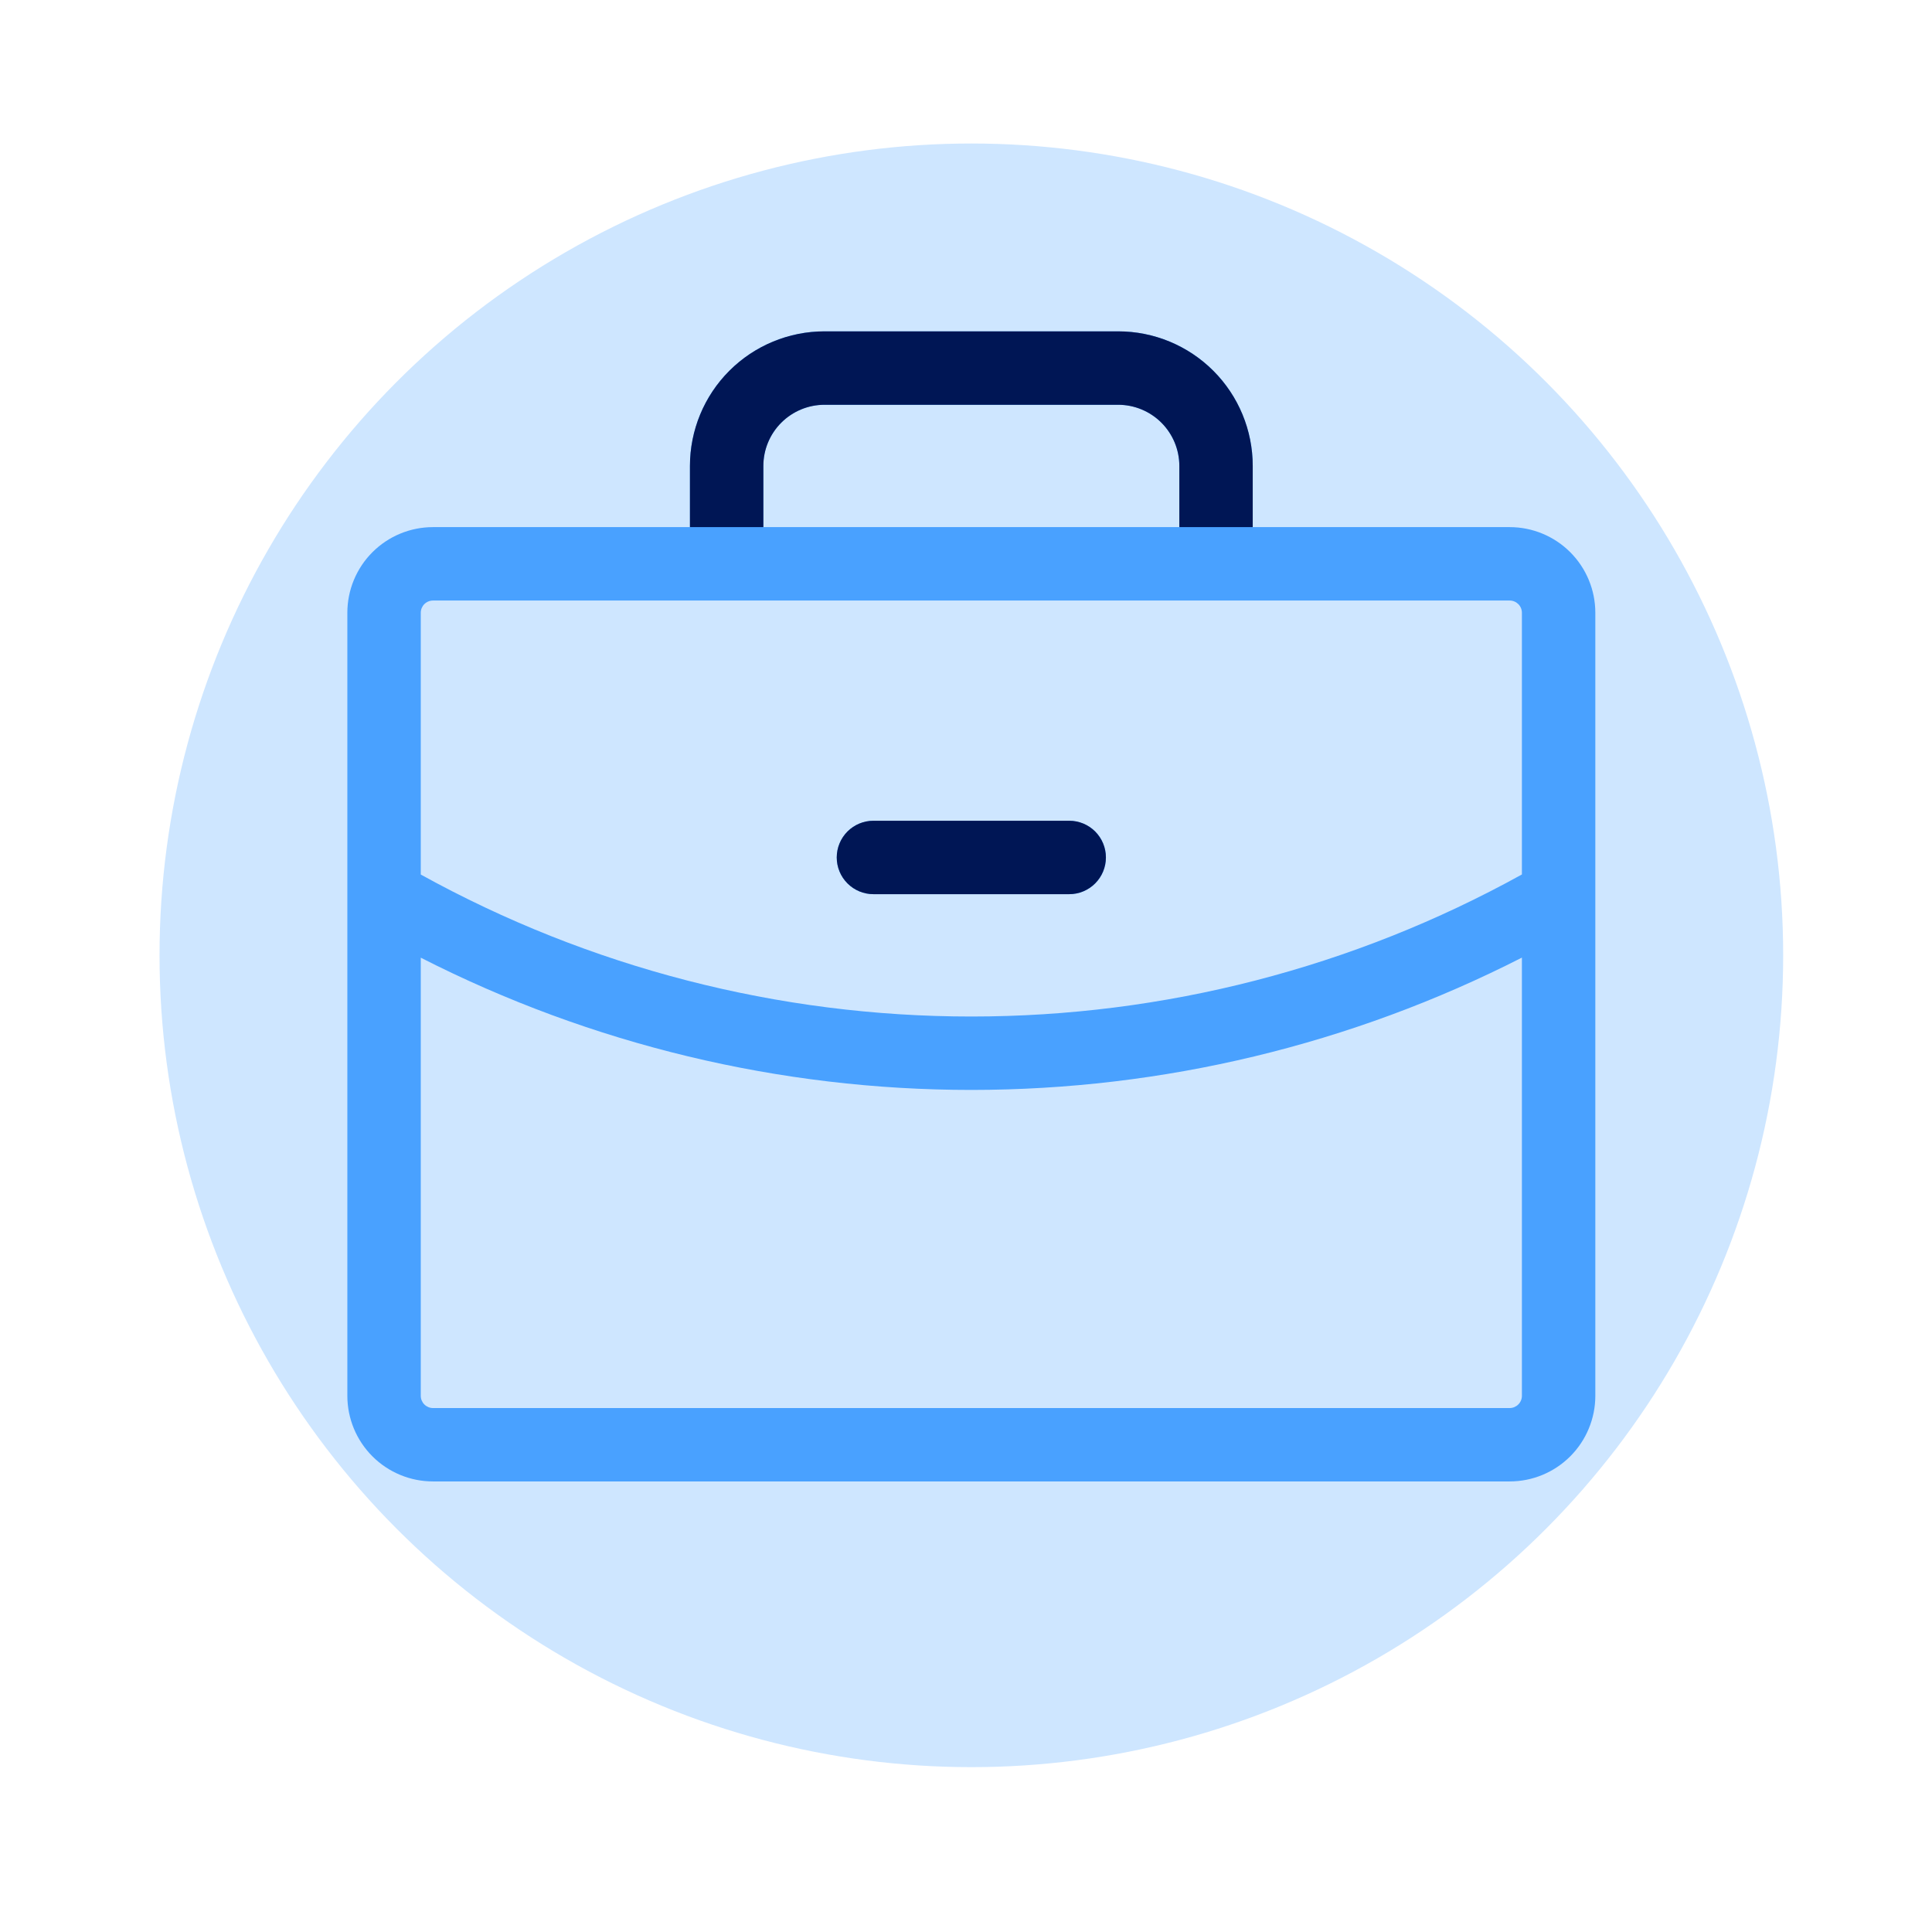 <svg width="61" height="61" viewBox="0 0 61 61" fill="none" xmlns="http://www.w3.org/2000/svg">
<circle cx="30.669" cy="30.163" r="25.632" fill="#CEE6FF"/>
<path d="M26.419 27.073C26.419 26.766 26.541 26.471 26.759 26.254C26.976 26.036 27.271 25.914 27.578 25.914H33.759C34.066 25.914 34.361 26.036 34.578 26.254C34.796 26.471 34.918 26.766 34.918 27.073C34.918 27.381 34.796 27.675 34.578 27.893C34.361 28.11 34.066 28.232 33.759 28.232H27.578C27.271 28.232 26.976 28.11 26.759 27.893C26.541 27.675 26.419 27.381 26.419 27.073ZM50.37 19.347V44.07C50.37 44.787 50.085 45.475 49.578 45.982C49.071 46.489 48.383 46.774 47.666 46.774H13.671C12.954 46.774 12.266 46.489 11.759 45.982C11.252 45.475 10.967 44.787 10.967 44.07V19.347C10.967 18.63 11.252 17.942 11.759 17.435C12.266 16.928 12.954 16.643 13.671 16.643H21.784V14.712C21.784 13.585 22.231 12.504 23.028 11.707C23.825 10.91 24.906 10.462 26.033 10.462H35.304C36.431 10.462 37.512 10.91 38.309 11.707C39.106 12.504 39.553 13.585 39.553 14.712V16.643H47.666C48.383 16.643 49.071 16.928 49.578 17.435C50.085 17.942 50.37 18.63 50.37 19.347ZM24.101 16.643H37.236V14.712C37.236 14.199 37.032 13.708 36.67 13.346C36.308 12.984 35.816 12.78 35.304 12.78H26.033C25.521 12.78 25.029 12.984 24.667 13.346C24.305 13.708 24.101 14.199 24.101 14.712V16.643ZM13.285 19.347V27.612C18.607 30.553 24.588 32.096 30.668 32.095C36.749 32.096 42.731 30.553 48.052 27.61V19.347C48.052 19.245 48.011 19.146 47.939 19.074C47.866 19.002 47.768 18.961 47.666 18.961H13.671C13.569 18.961 13.471 19.002 13.398 19.074C13.326 19.146 13.285 19.245 13.285 19.347ZM48.052 44.07V30.235C42.669 32.981 36.712 34.412 30.668 34.413C24.625 34.413 18.668 32.982 13.285 30.237V44.07C13.285 44.173 13.326 44.271 13.398 44.343C13.471 44.416 13.569 44.457 13.671 44.457H47.666C47.768 44.457 47.866 44.416 47.939 44.343C48.011 44.271 48.052 44.173 48.052 44.07Z" fill="#49A1FF"/>
<path d="M26.758 26.253C26.541 26.471 26.419 26.766 26.419 27.073C26.419 27.38 26.541 27.675 26.758 27.892C26.976 28.11 27.27 28.232 27.578 28.232H33.759C34.066 28.232 34.361 28.11 34.578 27.892C34.795 27.675 34.917 27.38 34.917 27.073C34.917 26.766 34.795 26.471 34.578 26.253C34.361 26.036 34.066 25.914 33.759 25.914H27.578C27.27 25.914 26.976 26.036 26.758 26.253Z" fill="#001655"/>
<path d="M21.784 14.712V16.643H24.102V14.712C24.102 14.199 24.305 13.708 24.667 13.346C25.029 12.984 25.521 12.78 26.033 12.78H35.304C35.816 12.78 36.308 12.984 36.67 13.346C37.032 13.708 37.236 14.199 37.236 14.712V16.643H39.553V14.712C39.553 13.585 39.106 12.504 38.309 11.707C37.512 10.91 36.431 10.462 35.304 10.462H26.033C24.906 10.462 23.825 10.91 23.028 11.707C22.231 12.504 21.784 13.585 21.784 14.712Z" fill="#001655"/>
</svg>
